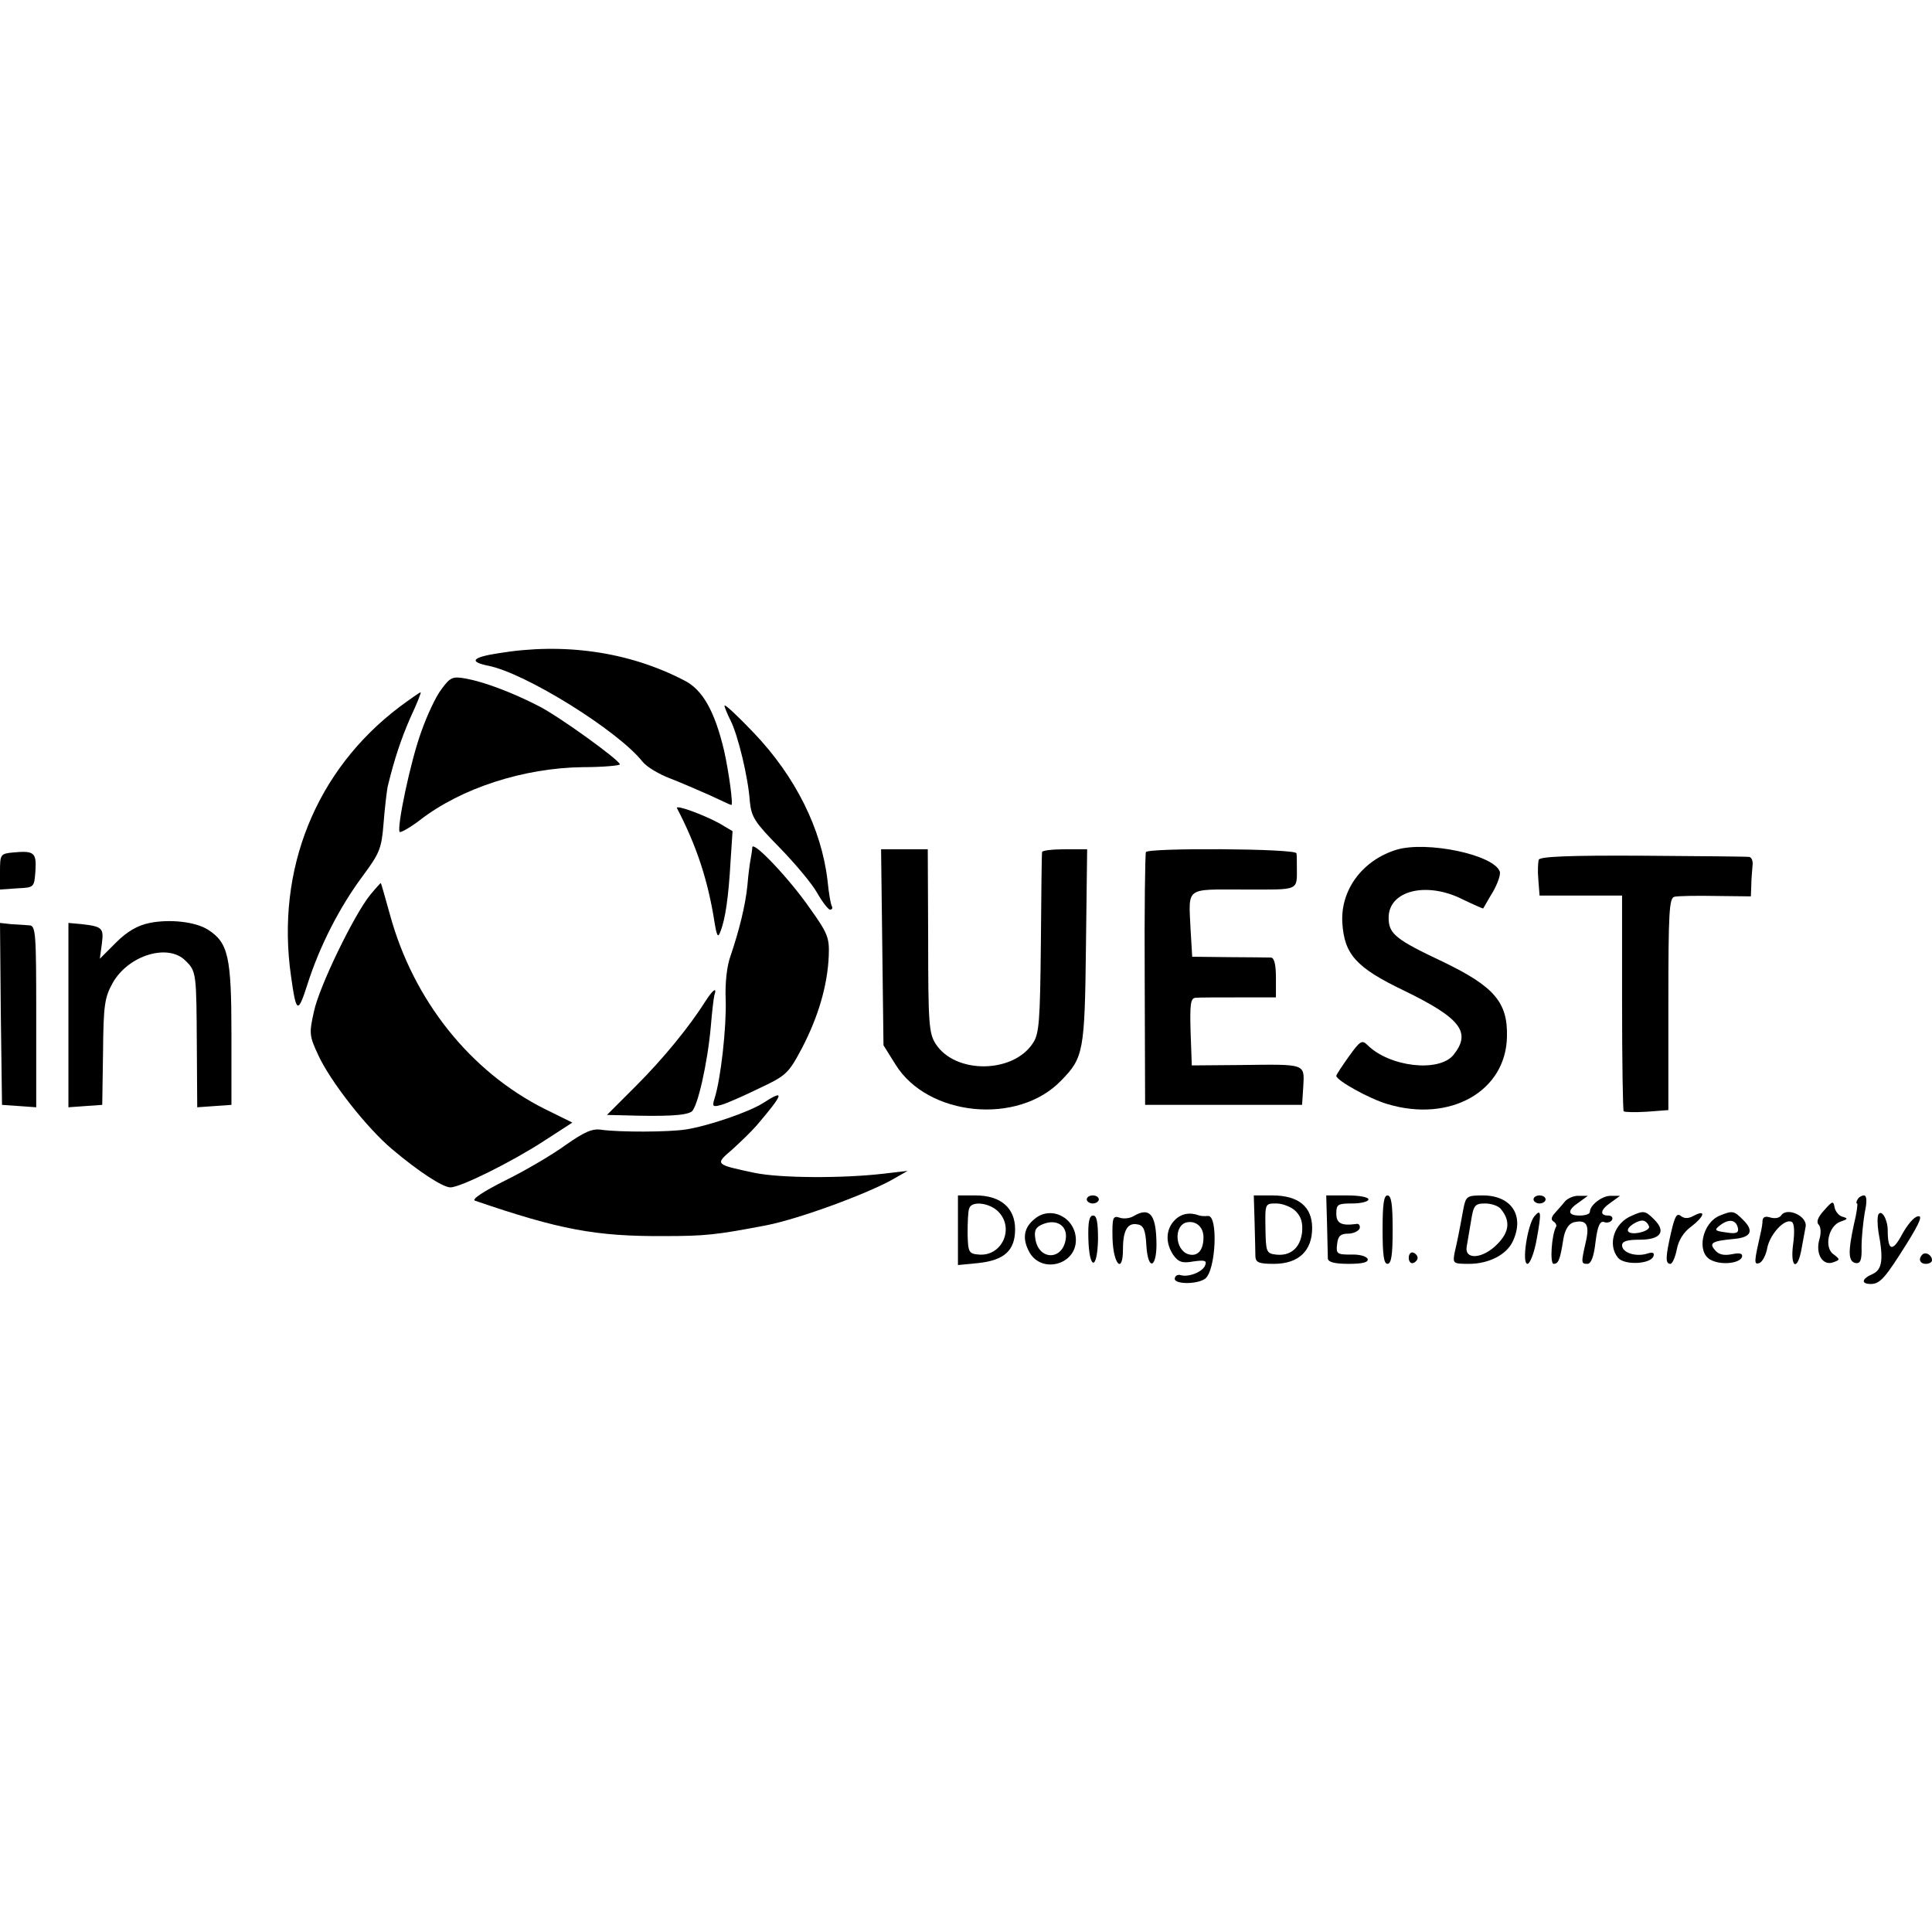 <?xml version="1.0" standalone="no"?>
<!DOCTYPE svg PUBLIC "-//W3C//DTD SVG 20010904//EN"
 "http://www.w3.org/TR/2001/REC-SVG-20010904/DTD/svg10.dtd">
<svg version="1.0" xmlns="http://www.w3.org/2000/svg"
 width="480pt" height="480pt" viewBox="0 0 480 480"
 preserveAspectRatio="xMidYMid meet">
<g transform="translate(0,480) scale(0.1,-0.1)"
fill="#000000" stroke="none">
<path d="M1238 3177 c-65 -10 -74 -21 -25 -31 92 -18 322 -161 383 -238 10
-13 42 -32 69 -42 28 -11 72 -30 99 -42 28 -13 51 -24 53 -24 5 0 -6 81 -18
135 -23 97 -53 152 -100 175 -137 71 -298 94 -461 67z"/>
<path d="M1097 3088 c-14 -18 -36 -65 -50 -105 -27 -73 -62 -241 -54 -250 3
-2 26 11 51 30 102 79 257 129 403 131 51 0 93 4 93 7 0 10 -152 120 -202 145
-66 34 -136 60 -180 68 -33 6 -39 4 -61 -26z"/>
<path d="M993 3044 c-208 -157 -308 -404 -270 -669 13 -93 17 -95 41 -20 30
94 79 190 136 267 43 58 48 69 53 133 3 39 8 79 10 90 17 70 33 118 57 173 16
34 27 62 25 62 -2 0 -25 -16 -52 -36z"/>
<path d="M1800 3047 c0 -4 7 -21 15 -37 18 -35 44 -141 48 -202 4 -38 12 -51
74 -114 38 -39 80 -89 93 -112 13 -23 28 -42 32 -42 5 0 7 3 5 8 -3 4 -8 33
-11 64 -15 129 -80 259 -183 367 -40 42 -72 72 -73 68z"/>
<path d="M1682 2792 c49 -94 77 -180 93 -282 6 -37 9 -41 15 -24 12 30 20 85
25 173 l5 76 -32 19 c-40 22 -111 48 -106 38z"/>
<path d="M1869 2695 c0 -6 -2 -18 -4 -29 -2 -10 -6 -39 -8 -65 -5 -51 -21
-114 -42 -176 -9 -24 -14 -68 -12 -110 2 -66 -12 -196 -28 -245 -6 -19 -4 -21
17 -15 12 3 55 22 94 41 68 32 73 37 107 101 40 77 63 155 66 228 2 46 -3 57
-48 120 -50 72 -140 167 -142 150z"/>
<path d="M3470 2689 c-85 -26 -140 -100 -135 -182 5 -78 34 -111 153 -168 142
-69 168 -104 123 -160 -36 -44 -159 -30 -214 25 -13 13 -18 10 -46 -29 -17
-24 -31 -45 -31 -48 0 -11 82 -57 127 -70 156 -47 295 32 297 168 2 85 -32
124 -158 185 -119 56 -136 70 -136 110 0 68 95 91 185 45 27 -13 50 -23 50
-22 1 1 11 20 24 41 12 21 20 44 17 51 -16 42 -181 76 -256 54z"/>
<path d="M32 2682 c-31 -3 -32 -5 -32 -48 l0 -44 43 3 c42 2 42 2 45 43 3 46
-3 51 -56 46z"/>
<path d="M2192 2447 l3 -244 30 -48 c80 -129 304 -151 411 -40 56 57 59 72 62
333 l3 242 -55 0 c-31 0 -57 -3 -57 -7 -1 -5 -2 -107 -3 -228 -2 -191 -4 -224
-20 -247 -49 -75 -192 -77 -241 -2 -17 26 -19 50 -19 257 l-1 227 -58 0 -58 0
3 -243z"/>
<path d="M2847 2683 c-2 -5 -4 -147 -3 -318 l1 -310 195 0 195 0 3 46 c3 57 7
55 -155 53 l-122 -1 -3 83 c-2 69 0 84 12 85 8 1 57 1 108 1 l92 0 0 49 c0 32
-4 49 -12 50 -7 0 -54 1 -105 1 l-91 1 -4 67 c-5 108 -15 100 133 100 141 0
131 -5 131 60 0 11 0 25 -1 30 -1 12 -368 14 -374 3z"/>
<path d="M3823 2664 c-2 -7 -3 -29 -1 -50 l3 -39 103 0 102 0 0 -266 c0 -146
2 -268 4 -270 2 -2 28 -3 58 -1 l53 4 0 263 c0 228 2 264 15 267 8 2 54 3 103
2 l87 -1 1 26 c0 14 2 36 3 49 2 12 -2 22 -8 23 -6 1 -125 2 -265 3 -182 1
-255 -2 -258 -10z"/>
<path d="M920 2577 c-40 -49 -127 -228 -140 -290 -12 -54 -12 -60 11 -109 30
-65 120 -180 183 -233 65 -55 126 -95 145 -95 25 0 152 63 232 115 l71 46 -69
34 c-185 93 -326 270 -384 482 -12 43 -22 79 -23 79 0 1 -12 -12 -26 -29z"/>
<path d="M372 2507 c-30 -6 -56 -21 -84 -49 l-40 -40 5 37 c5 39 2 43 -50 49
l-33 3 0 -229 0 -229 42 3 42 3 2 131 c1 117 4 136 24 172 39 69 138 99 181
55 27 -26 27 -32 28 -211 l1 -153 43 3 42 3 0 177 c0 191 -8 226 -58 258 -31
20 -95 27 -145 17z"/>
<path d="M2 2281 l3 -226 43 -3 42 -3 0 225 c0 208 -1 226 -17 227 -10 1 -30
2 -46 3 l-27 3 2 -226z"/>
<path d="M1753 2313 c-39 -62 -104 -142 -172 -210 l-73 -73 41 -1 c103 -3 153
-1 169 9 15 10 40 121 48 212 3 36 7 71 9 78 7 21 -4 13 -22 -15z"/>
<path d="M1895 2059 c-35 -22 -134 -56 -190 -65 -45 -7 -165 -7 -210 -1 -23 4
-43 -5 -90 -38 -33 -24 -101 -64 -150 -88 -54 -27 -84 -47 -75 -50 210 -72
300 -89 470 -88 102 0 130 3 255 27 81 16 250 78 315 115 l35 20 -60 -7 c-103
-12 -257 -11 -320 2 -99 21 -99 21 -57 57 20 18 48 45 62 61 68 80 71 91 15
55z"/>
<path d="M2380 1744 l0 -87 51 5 c64 7 91 31 91 84 0 53 -36 84 -98 84 l-44 0
0 -86z m100 46 c41 -41 10 -111 -47 -107 -26 2 -28 5 -29 52 0 28 1 56 4 63 6
19 50 14 72 -8z"/>
<path d="M2700 1820 c0 -5 7 -10 15 -10 8 0 15 5 15 10 0 6 -7 10 -15 10 -8 0
-15 -4 -15 -10z"/>
<path d="M3117 1763 c1 -38 2 -76 2 -85 1 -15 10 -18 46 -18 61 0 95 32 95 89
0 53 -34 81 -99 81 l-46 0 2 -67z m102 28 c14 -14 18 -29 16 -53 -5 -39 -29
-59 -65 -55 -24 3 -25 7 -26 65 -1 62 -1 62 27 62 16 0 38 -9 48 -19z"/>
<path d="M3297 1758 c1 -40 2 -79 2 -85 1 -9 18 -13 52 -13 35 0 49 4 47 12
-3 7 -21 12 -42 11 -34 0 -37 2 -34 26 2 20 9 26 27 26 13 0 26 6 29 13 2 7
-2 13 -9 11 -37 -5 -49 2 -49 26 0 23 4 25 40 25 22 0 40 5 40 10 0 6 -24 10
-52 10 l-53 0 2 -72z"/>
<path d="M3435 1745 c0 -62 3 -85 12 -85 10 0 13 23 13 85 0 62 -3 85 -13 85
-9 0 -12 -23 -12 -85z"/>
<path d="M3636 1798 c-12 -66 -16 -84 -22 -110 -5 -27 -4 -28 36 -28 49 0 94
23 109 57 29 63 -4 113 -75 113 -39 0 -42 -2 -48 -32z m93 -2 c24 -29 21 -57
-9 -87 -36 -37 -82 -40 -76 -6 2 12 7 41 11 65 6 38 10 42 35 42 15 0 33 -6
39 -14z"/>
<path d="M3810 1820 c0 -5 7 -10 15 -10 8 0 15 5 15 10 0 6 -7 10 -15 10 -8 0
-15 -4 -15 -10z"/>
<path d="M3888 1815 c-7 -9 -19 -22 -26 -30 -8 -9 -9 -16 -2 -20 6 -4 8 -10 6
-13 -11 -19 -16 -92 -6 -92 12 0 16 10 24 61 4 24 13 38 25 42 32 8 41 -5 31
-48 -12 -53 -12 -55 4 -55 9 0 16 18 20 54 5 40 11 53 21 50 7 -3 16 -1 20 5
3 6 -1 11 -9 11 -23 0 -20 15 7 33 l22 16 -22 0 c-22 1 -53 -23 -53 -40 0 -5
-11 -9 -25 -9 -31 0 -32 13 -2 33 l22 16 -22 0 c-12 1 -28 -6 -35 -14z"/>
<path d="M4615 1820 c-3 -5 -4 -10 -1 -10 2 0 -1 -24 -8 -52 -15 -69 -14 -92
4 -96 12 -2 16 7 15 40 0 24 4 62 8 86 6 27 5 42 -2 42 -5 0 -13 -4 -16 -10z"/>
<path d="M4532 1793 c-15 -16 -20 -29 -14 -35 6 -6 7 -22 2 -38 -10 -36 9 -66
35 -56 17 6 17 7 0 20 -24 17 -12 71 18 81 18 6 19 8 5 12 -9 2 -18 13 -20 23
-3 17 -5 17 -26 -7z"/>
<path d="M2571 1772 c-28 -22 -32 -50 -13 -84 31 -53 115 -30 115 31 0 55 -61
87 -102 53z m77 -49 c-7 -56 -69 -55 -76 1 -3 20 2 28 20 35 33 13 60 -4 56
-36z"/>
<path d="M2817 1779 c-9 -6 -26 -8 -36 -4 -16 5 -18 0 -17 -52 2 -65 26 -90
26 -26 0 47 12 66 36 61 15 -2 20 -14 22 -51 4 -69 28 -57 25 13 -2 64 -18 81
-56 59z"/>
<path d="M2919 1769 c-23 -23 -24 -57 -4 -87 13 -18 23 -21 50 -16 29 4 34 2
29 -10 -6 -16 -41 -30 -61 -24 -6 2 -13 -1 -14 -7 -6 -16 54 -17 75 -2 27 20
33 159 7 156 -9 -1 -18 0 -21 1 -24 9 -45 5 -61 -11z m71 -43 c0 -33 -15 -49
-38 -42 -33 11 -36 71 -4 79 23 5 42 -11 42 -37z"/>
<path d="M3812 1778 c-17 -21 -32 -118 -17 -118 6 0 17 27 23 62 12 66 11 76
-6 56z"/>
<path d="M4055 1780 c-45 -18 -62 -72 -35 -105 16 -19 81 -16 88 4 3 9 -2 11
-17 6 -28 -8 -61 3 -61 21 0 10 12 14 44 14 52 0 66 20 36 50 -22 22 -26 23
-55 10z m42 -27 c4 -12 -45 -24 -52 -12 -6 9 26 30 39 26 6 -2 11 -8 13 -14z"/>
<path d="M4152 1739 c-14 -61 -15 -79 -2 -79 5 0 12 16 16 36 4 22 17 43 35
56 33 25 39 44 8 28 -14 -8 -24 -8 -33 -1 -10 8 -15 -1 -24 -40z"/>
<path d="M4273 1780 c-44 -18 -59 -91 -23 -110 26 -14 72 -9 78 7 2 9 -5 11
-25 7 -20 -4 -33 -1 -42 10 -16 18 -7 23 48 28 42 4 49 20 22 47 -23 23 -26
24 -58 11z m45 -32 c2 -11 -5 -14 -29 -10 -30 4 -31 6 -14 19 22 16 39 12 43
-9z"/>
<path d="M4425 1780 c-4 -6 -15 -8 -26 -5 -12 4 -19 2 -20 -7 0 -7 -2 -20 -4
-28 -17 -75 -18 -83 -4 -78 7 2 17 20 20 39 8 35 44 73 61 63 6 -4 7 -26 3
-55 -8 -59 11 -69 21 -11 4 20 8 45 10 54 5 27 -47 50 -61 28z"/>
<path d="M4667 1783 c-3 -5 -3 -25 0 -44 13 -69 9 -93 -14 -104 -28 -12 -30
-25 -5 -25 23 0 36 15 91 103 31 50 38 68 26 65 -10 -1 -27 -22 -40 -46 -23
-43 -35 -40 -35 11 0 27 -15 53 -23 40z"/>
<path d="M2704 1723 c2 -78 22 -81 24 -3 0 43 -3 60 -12 60 -10 0 -13 -16 -12
-57z"/>
<path d="M3500 1675 c0 -9 5 -15 11 -13 6 2 11 8 11 13 0 5 -5 11 -11 13 -6 2
-11 -4 -11 -13z"/>
<path d="M4776 1683 c-11 -11 -6 -23 9 -23 8 0 15 4 15 9 0 13 -16 22 -24 14z"/>
</g>
</svg>
